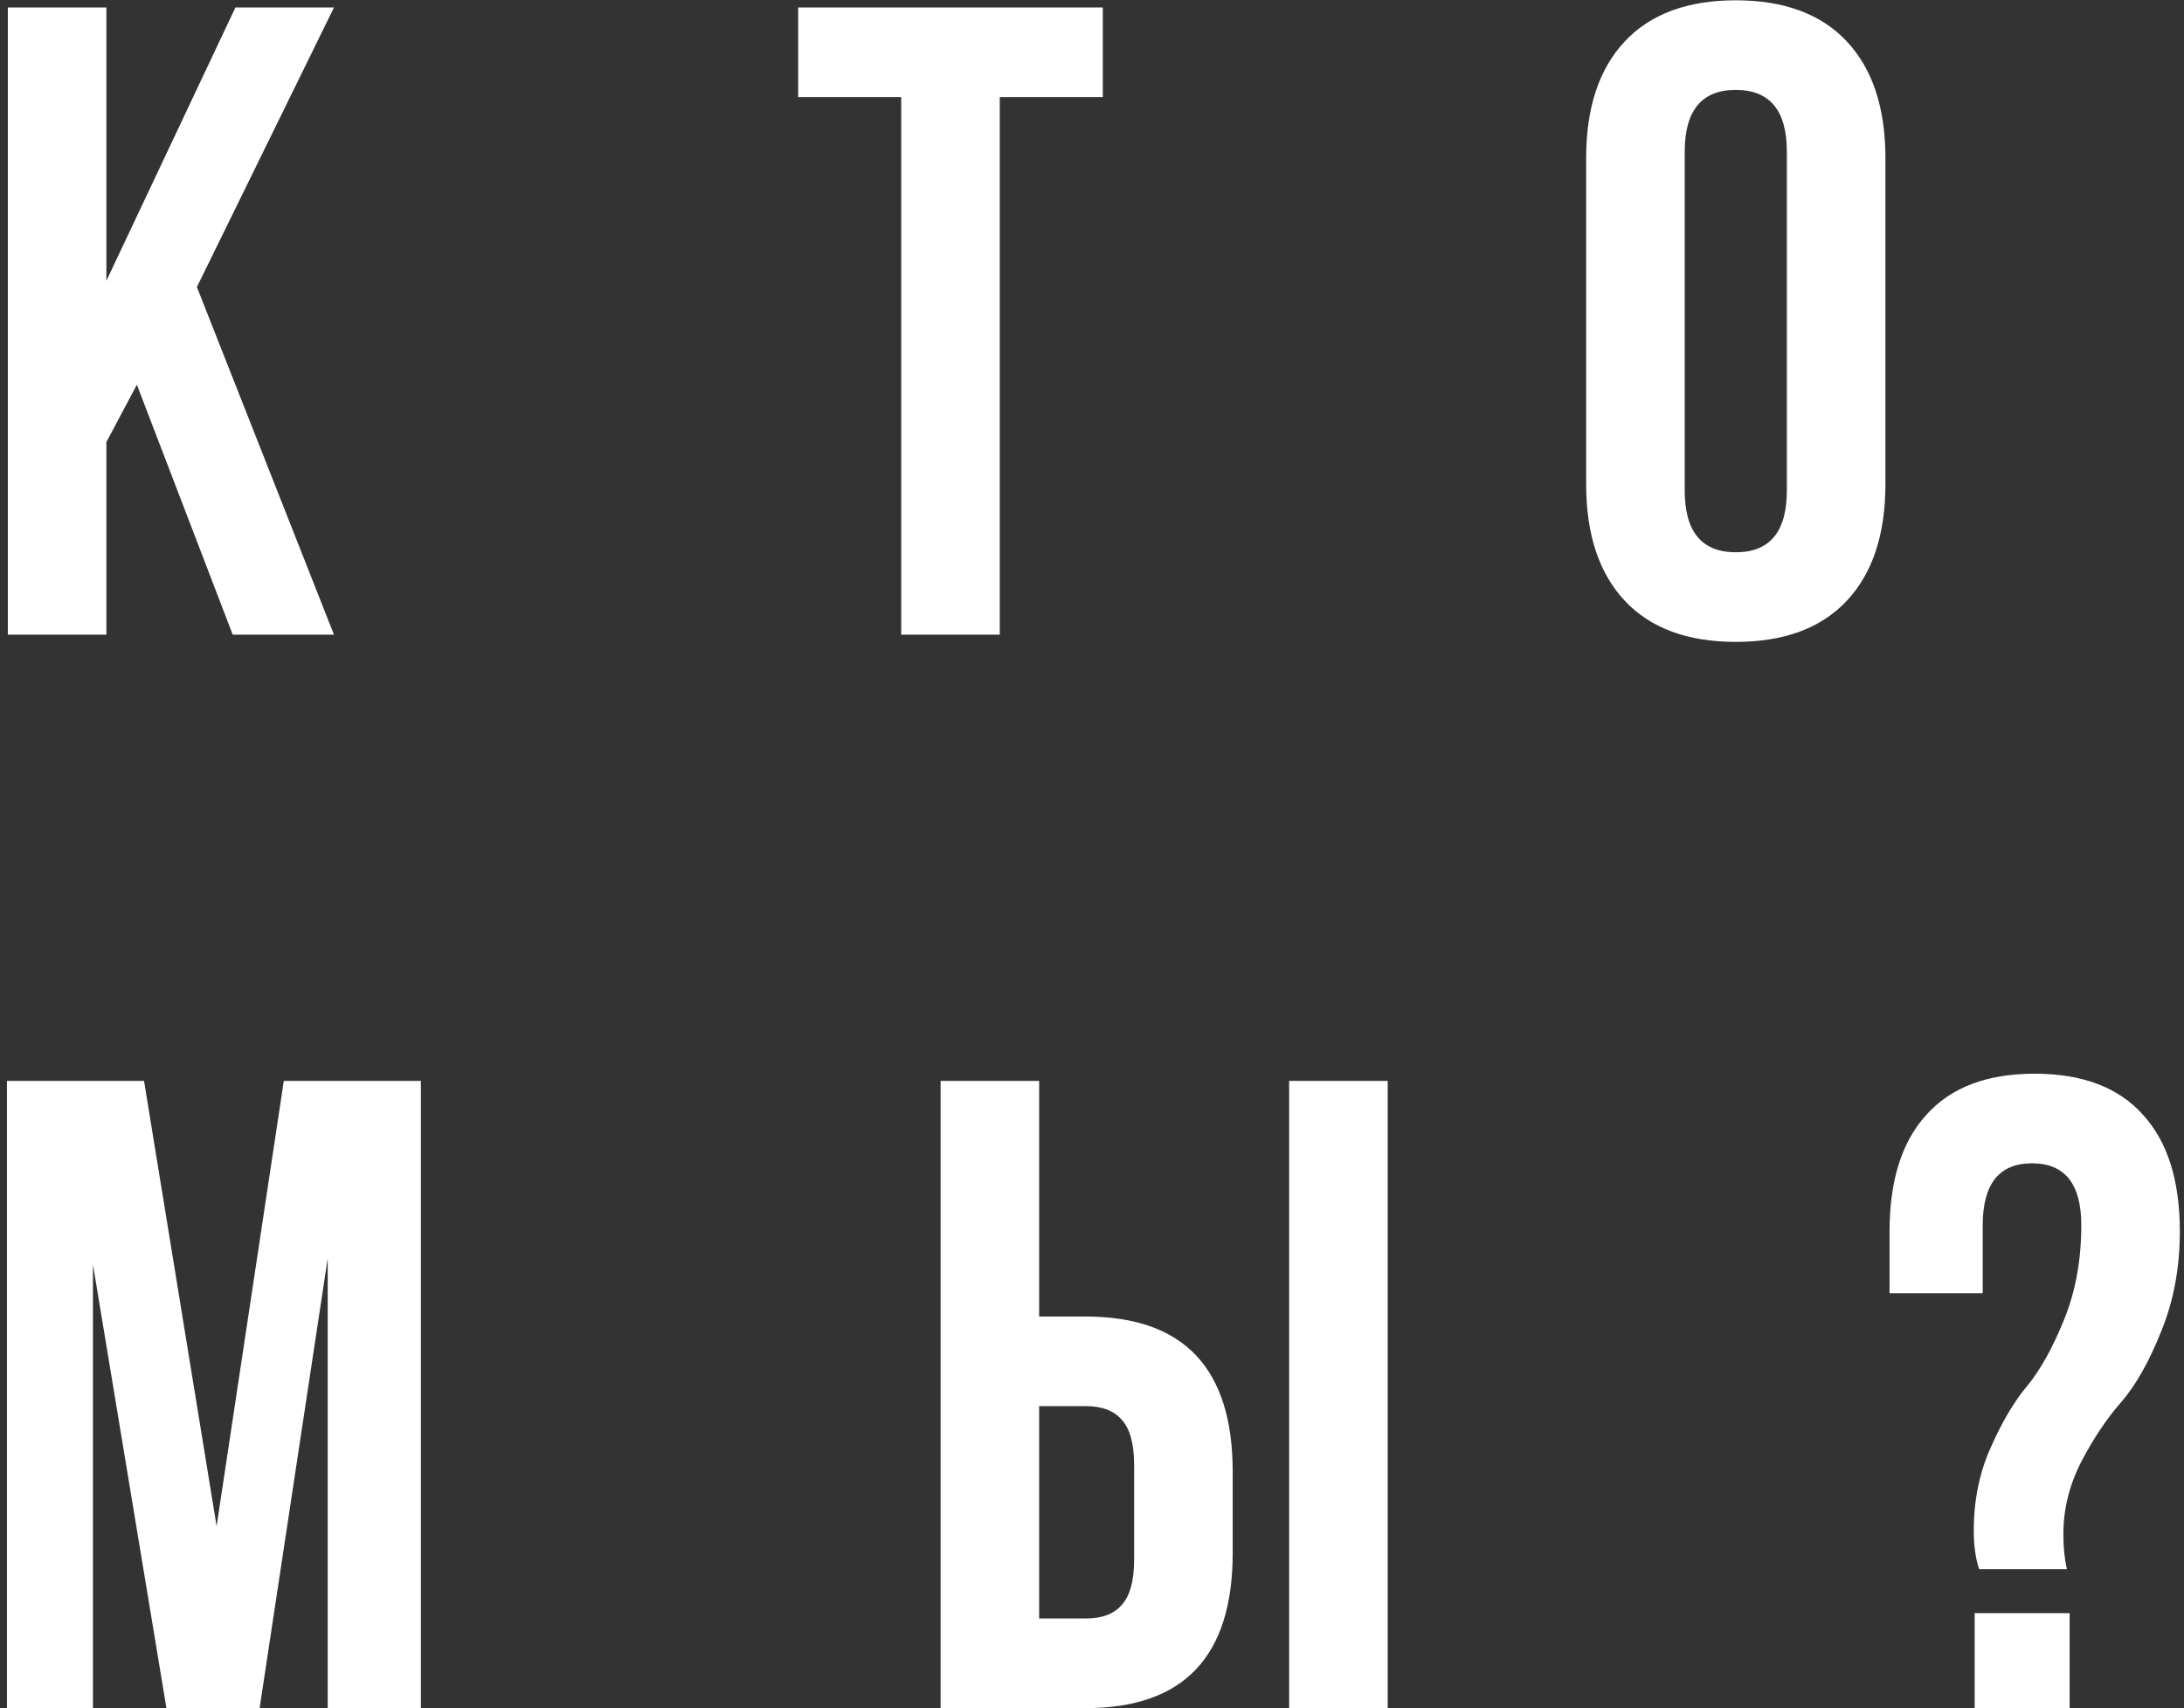 <?xml version="1.0" encoding="UTF-8"?> <svg xmlns="http://www.w3.org/2000/svg" width="234" height="183" viewBox="0 0 234 183" fill="none"><rect x="0" y="0" width="234" height="183" fill="#333333" stroke="none"/> <path d="M24.936 68L14.664 41.216L11.4 47.36V68H0.84V0.8H11.4V30.08L25.224 0.8H35.784L21.096 30.752L35.784 68H24.936ZM85.518 10.4V0.8H118.158V10.4H107.118V68H96.558V10.4H85.518ZM180.505 16.256V52.544C180.505 56.96 182.329 59.168 185.977 59.168C189.625 59.168 191.449 56.96 191.449 52.544V16.256C191.449 11.84 189.625 9.632 185.977 9.632C182.329 9.632 180.505 11.84 180.505 16.256ZM169.945 51.872V16.928C169.945 11.552 171.321 7.392 174.073 4.448C176.825 1.504 180.793 0.032 185.977 0.032C191.161 0.032 195.129 1.504 197.881 4.448C200.633 7.392 202.009 11.552 202.009 16.928V51.872C202.009 57.248 200.633 61.408 197.881 64.352C195.129 67.296 191.161 68.768 185.977 68.768C180.793 68.768 176.825 67.296 174.073 64.352C171.321 61.408 169.945 57.248 169.945 51.872ZM15.432 115.8L23.208 163.512L30.408 115.8H45.096V183H35.112V134.808L27.816 183H17.832L9.96 135.48V183H0.744V115.8H15.432ZM116.33 183H100.778V115.8H111.338V141.048H116.33C126.826 141.048 132.074 146.584 132.074 157.656V166.392C132.074 177.464 126.826 183 116.33 183ZM111.338 173.4H116.33C118.058 173.4 119.338 172.92 120.17 171.96C121.066 171 121.514 169.368 121.514 167.064V156.984C121.514 154.68 121.066 153.048 120.17 152.088C119.338 151.128 118.058 150.648 116.33 150.648H111.338V173.4ZM148.682 183H138.122V115.8H148.682V183ZM221.459 168.12H212.051C211.667 166.968 211.475 165.592 211.475 163.992C211.475 160.728 212.083 157.752 213.299 155.064C214.515 152.312 215.827 150.104 217.235 148.44C218.643 146.712 219.955 144.344 221.171 141.336C222.387 138.328 222.995 134.968 222.995 131.256C222.995 126.84 221.235 124.632 217.715 124.632C214.195 124.632 212.435 126.84 212.435 131.256V138.552H202.451V131.928C202.451 126.488 203.763 122.328 206.387 119.448C209.011 116.504 212.883 115.032 218.003 115.032C223.123 115.032 226.995 116.504 229.619 119.448C232.243 122.328 233.555 126.488 233.555 131.928C233.555 135.832 232.883 139.416 231.539 142.68C230.259 145.88 228.851 148.376 227.315 150.168C225.779 151.896 224.339 154.04 222.995 156.6C221.715 159.096 221.075 161.688 221.075 164.376C221.075 165.784 221.203 167.032 221.459 168.12ZM211.571 172.824H221.747V183H211.571V172.824Z" fill="white"></path> </svg> 